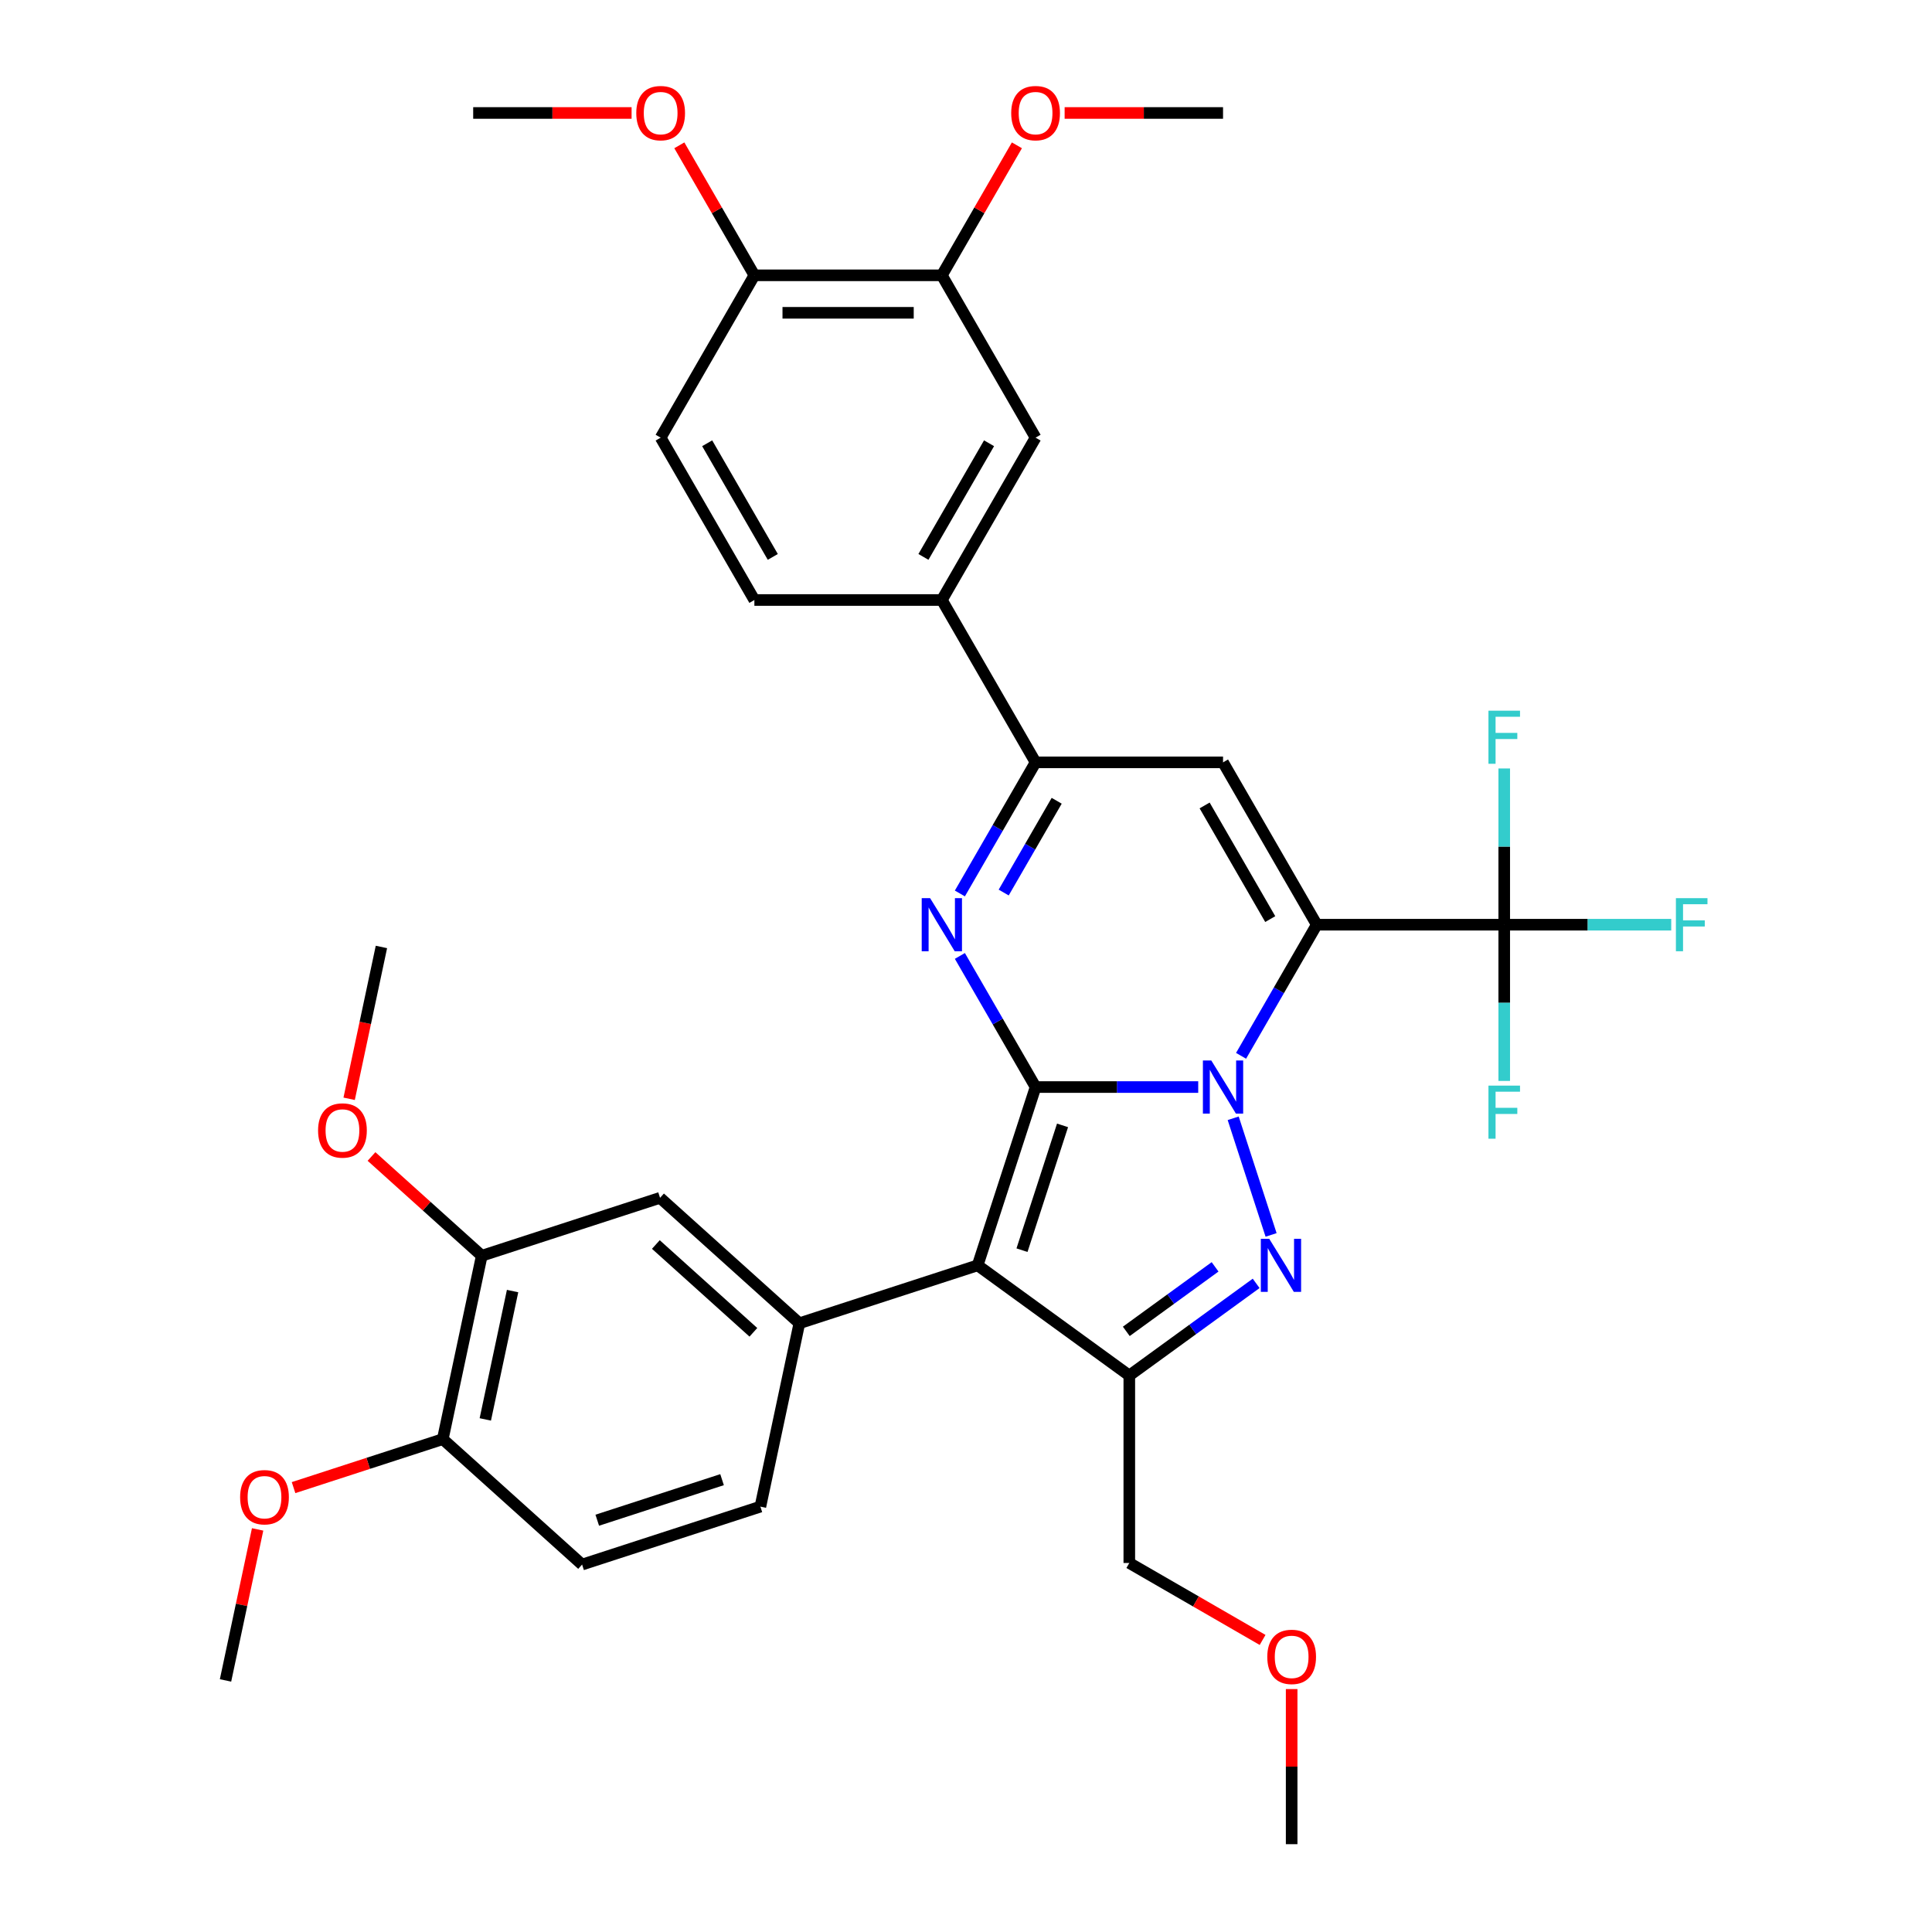 <?xml version='1.0' encoding='iso-8859-1'?>
<svg version='1.1' baseProfile='full'
              xmlns='http://www.w3.org/2000/svg'
                      xmlns:rdkit='http://www.rdkit.org/xml'
                      xmlns:xlink='http://www.w3.org/1999/xlink'
                  xml:space='preserve'
width='1000px' height='1000px' viewBox='0 0 1000 1000'>
<!-- END OF HEADER -->
<rect style='opacity:1.0;fill:#FFFFFF;stroke:none' width='1000' height='1000' x='0' y='0'> </rect>
<path class='bond-0' d='M 620.196,562.655 L 578.104,562.655' style='fill:none;fill-rule:evenodd;stroke:#0000FF;stroke-width:6px;stroke-linecap:butt;stroke-linejoin:miter;stroke-opacity:1' />
<path class='bond-0' d='M 578.104,562.655 L 536.012,562.655' style='fill:none;fill-rule:evenodd;stroke:#000000;stroke-width:6px;stroke-linecap:butt;stroke-linejoin:miter;stroke-opacity:1' />
<path class='bond-1' d='M 642.375,546.49 L 661.967,512.557' style='fill:none;fill-rule:evenodd;stroke:#0000FF;stroke-width:6px;stroke-linecap:butt;stroke-linejoin:miter;stroke-opacity:1' />
<path class='bond-1' d='M 661.967,512.557 L 681.558,478.624' style='fill:none;fill-rule:evenodd;stroke:#000000;stroke-width:6px;stroke-linecap:butt;stroke-linejoin:miter;stroke-opacity:1' />
<path class='bond-3' d='M 638.295,578.82 L 657.912,639.196' style='fill:none;fill-rule:evenodd;stroke:#0000FF;stroke-width:6px;stroke-linecap:butt;stroke-linejoin:miter;stroke-opacity:1' />
<path class='bond-2' d='M 536.012,562.655 L 506.028,654.936' style='fill:none;fill-rule:evenodd;stroke:#000000;stroke-width:6px;stroke-linecap:butt;stroke-linejoin:miter;stroke-opacity:1' />
<path class='bond-2' d='M 549.971,582.494 L 528.982,647.091' style='fill:none;fill-rule:evenodd;stroke:#000000;stroke-width:6px;stroke-linecap:butt;stroke-linejoin:miter;stroke-opacity:1' />
<path class='bond-4' d='M 536.012,562.655 L 516.421,528.722' style='fill:none;fill-rule:evenodd;stroke:#000000;stroke-width:6px;stroke-linecap:butt;stroke-linejoin:miter;stroke-opacity:1' />
<path class='bond-4' d='M 516.421,528.722 L 496.83,494.789' style='fill:none;fill-rule:evenodd;stroke:#0000FF;stroke-width:6px;stroke-linecap:butt;stroke-linejoin:miter;stroke-opacity:1' />
<path class='bond-6' d='M 681.558,478.624 L 633.042,394.593' style='fill:none;fill-rule:evenodd;stroke:#000000;stroke-width:6px;stroke-linecap:butt;stroke-linejoin:miter;stroke-opacity:1' />
<path class='bond-6' d='M 657.474,475.723 L 623.514,416.901' style='fill:none;fill-rule:evenodd;stroke:#000000;stroke-width:6px;stroke-linecap:butt;stroke-linejoin:miter;stroke-opacity:1' />
<path class='bond-8' d='M 681.558,478.624 L 778.588,478.624' style='fill:none;fill-rule:evenodd;stroke:#000000;stroke-width:6px;stroke-linecap:butt;stroke-linejoin:miter;stroke-opacity:1' />
<path class='bond-9' d='M 506.028,654.936 L 413.747,684.92' style='fill:none;fill-rule:evenodd;stroke:#000000;stroke-width:6px;stroke-linecap:butt;stroke-linejoin:miter;stroke-opacity:1' />
<path class='bond-35' d='M 506.028,654.936 L 584.527,711.969' style='fill:none;fill-rule:evenodd;stroke:#000000;stroke-width:6px;stroke-linecap:butt;stroke-linejoin:miter;stroke-opacity:1' />
<path class='bond-5' d='M 650.18,664.27 L 617.353,688.12' style='fill:none;fill-rule:evenodd;stroke:#0000FF;stroke-width:6px;stroke-linecap:butt;stroke-linejoin:miter;stroke-opacity:1' />
<path class='bond-5' d='M 617.353,688.12 L 584.527,711.969' style='fill:none;fill-rule:evenodd;stroke:#000000;stroke-width:6px;stroke-linecap:butt;stroke-linejoin:miter;stroke-opacity:1' />
<path class='bond-5' d='M 628.925,655.725 L 605.947,672.42' style='fill:none;fill-rule:evenodd;stroke:#0000FF;stroke-width:6px;stroke-linecap:butt;stroke-linejoin:miter;stroke-opacity:1' />
<path class='bond-5' d='M 605.947,672.42 L 582.968,689.115' style='fill:none;fill-rule:evenodd;stroke:#000000;stroke-width:6px;stroke-linecap:butt;stroke-linejoin:miter;stroke-opacity:1' />
<path class='bond-36' d='M 496.83,462.459 L 516.421,428.526' style='fill:none;fill-rule:evenodd;stroke:#0000FF;stroke-width:6px;stroke-linecap:butt;stroke-linejoin:miter;stroke-opacity:1' />
<path class='bond-36' d='M 516.421,428.526 L 536.012,394.593' style='fill:none;fill-rule:evenodd;stroke:#000000;stroke-width:6px;stroke-linecap:butt;stroke-linejoin:miter;stroke-opacity:1' />
<path class='bond-36' d='M 519.513,461.982 L 533.227,438.229' style='fill:none;fill-rule:evenodd;stroke:#0000FF;stroke-width:6px;stroke-linecap:butt;stroke-linejoin:miter;stroke-opacity:1' />
<path class='bond-36' d='M 533.227,438.229 L 546.941,414.476' style='fill:none;fill-rule:evenodd;stroke:#000000;stroke-width:6px;stroke-linecap:butt;stroke-linejoin:miter;stroke-opacity:1' />
<path class='bond-24' d='M 584.527,711.969 L 584.527,809' style='fill:none;fill-rule:evenodd;stroke:#000000;stroke-width:6px;stroke-linecap:butt;stroke-linejoin:miter;stroke-opacity:1' />
<path class='bond-7' d='M 633.042,394.593 L 536.012,394.593' style='fill:none;fill-rule:evenodd;stroke:#000000;stroke-width:6px;stroke-linecap:butt;stroke-linejoin:miter;stroke-opacity:1' />
<path class='bond-10' d='M 536.012,394.593 L 487.497,310.563' style='fill:none;fill-rule:evenodd;stroke:#000000;stroke-width:6px;stroke-linecap:butt;stroke-linejoin:miter;stroke-opacity:1' />
<path class='bond-19' d='M 778.588,478.624 L 821.805,478.624' style='fill:none;fill-rule:evenodd;stroke:#000000;stroke-width:6px;stroke-linecap:butt;stroke-linejoin:miter;stroke-opacity:1' />
<path class='bond-19' d='M 821.805,478.624 L 865.023,478.624' style='fill:none;fill-rule:evenodd;stroke:#33CCCC;stroke-width:6px;stroke-linecap:butt;stroke-linejoin:miter;stroke-opacity:1' />
<path class='bond-20' d='M 778.588,478.624 L 778.588,438.192' style='fill:none;fill-rule:evenodd;stroke:#000000;stroke-width:6px;stroke-linecap:butt;stroke-linejoin:miter;stroke-opacity:1' />
<path class='bond-20' d='M 778.588,438.192 L 778.588,397.759' style='fill:none;fill-rule:evenodd;stroke:#33CCCC;stroke-width:6px;stroke-linecap:butt;stroke-linejoin:miter;stroke-opacity:1' />
<path class='bond-21' d='M 778.588,478.624 L 778.588,519.057' style='fill:none;fill-rule:evenodd;stroke:#000000;stroke-width:6px;stroke-linecap:butt;stroke-linejoin:miter;stroke-opacity:1' />
<path class='bond-21' d='M 778.588,519.057 L 778.588,559.489' style='fill:none;fill-rule:evenodd;stroke:#33CCCC;stroke-width:6px;stroke-linecap:butt;stroke-linejoin:miter;stroke-opacity:1' />
<path class='bond-11' d='M 413.747,684.92 L 341.639,619.994' style='fill:none;fill-rule:evenodd;stroke:#000000;stroke-width:6px;stroke-linecap:butt;stroke-linejoin:miter;stroke-opacity:1' />
<path class='bond-11' d='M 389.945,689.603 L 339.47,644.155' style='fill:none;fill-rule:evenodd;stroke:#000000;stroke-width:6px;stroke-linecap:butt;stroke-linejoin:miter;stroke-opacity:1' />
<path class='bond-15' d='M 413.747,684.92 L 393.573,779.83' style='fill:none;fill-rule:evenodd;stroke:#000000;stroke-width:6px;stroke-linecap:butt;stroke-linejoin:miter;stroke-opacity:1' />
<path class='bond-12' d='M 487.497,310.563 L 536.012,226.532' style='fill:none;fill-rule:evenodd;stroke:#000000;stroke-width:6px;stroke-linecap:butt;stroke-linejoin:miter;stroke-opacity:1' />
<path class='bond-12' d='M 477.968,288.255 L 511.929,229.433' style='fill:none;fill-rule:evenodd;stroke:#000000;stroke-width:6px;stroke-linecap:butt;stroke-linejoin:miter;stroke-opacity:1' />
<path class='bond-18' d='M 487.497,310.563 L 390.466,310.563' style='fill:none;fill-rule:evenodd;stroke:#000000;stroke-width:6px;stroke-linecap:butt;stroke-linejoin:miter;stroke-opacity:1' />
<path class='bond-13' d='M 341.639,619.994 L 249.357,649.978' style='fill:none;fill-rule:evenodd;stroke:#000000;stroke-width:6px;stroke-linecap:butt;stroke-linejoin:miter;stroke-opacity:1' />
<path class='bond-14' d='M 536.012,226.532 L 487.497,142.501' style='fill:none;fill-rule:evenodd;stroke:#000000;stroke-width:6px;stroke-linecap:butt;stroke-linejoin:miter;stroke-opacity:1' />
<path class='bond-26' d='M 249.357,649.978 L 220.823,624.286' style='fill:none;fill-rule:evenodd;stroke:#000000;stroke-width:6px;stroke-linecap:butt;stroke-linejoin:miter;stroke-opacity:1' />
<path class='bond-26' d='M 220.823,624.286 L 192.29,598.594' style='fill:none;fill-rule:evenodd;stroke:#FF0000;stroke-width:6px;stroke-linecap:butt;stroke-linejoin:miter;stroke-opacity:1' />
<path class='bond-37' d='M 249.357,649.978 L 229.184,744.889' style='fill:none;fill-rule:evenodd;stroke:#000000;stroke-width:6px;stroke-linecap:butt;stroke-linejoin:miter;stroke-opacity:1' />
<path class='bond-37' d='M 265.313,668.25 L 251.192,734.687' style='fill:none;fill-rule:evenodd;stroke:#000000;stroke-width:6px;stroke-linecap:butt;stroke-linejoin:miter;stroke-opacity:1' />
<path class='bond-25' d='M 487.497,142.501 L 506.92,108.859' style='fill:none;fill-rule:evenodd;stroke:#000000;stroke-width:6px;stroke-linecap:butt;stroke-linejoin:miter;stroke-opacity:1' />
<path class='bond-25' d='M 506.92,108.859 L 526.343,75.218' style='fill:none;fill-rule:evenodd;stroke:#FF0000;stroke-width:6px;stroke-linecap:butt;stroke-linejoin:miter;stroke-opacity:1' />
<path class='bond-38' d='M 487.497,142.501 L 390.466,142.501' style='fill:none;fill-rule:evenodd;stroke:#000000;stroke-width:6px;stroke-linecap:butt;stroke-linejoin:miter;stroke-opacity:1' />
<path class='bond-38' d='M 472.942,161.907 L 405.021,161.907' style='fill:none;fill-rule:evenodd;stroke:#000000;stroke-width:6px;stroke-linecap:butt;stroke-linejoin:miter;stroke-opacity:1' />
<path class='bond-22' d='M 393.573,779.83 L 301.291,809.815' style='fill:none;fill-rule:evenodd;stroke:#000000;stroke-width:6px;stroke-linecap:butt;stroke-linejoin:miter;stroke-opacity:1' />
<path class='bond-22' d='M 373.734,765.872 L 309.137,786.861' style='fill:none;fill-rule:evenodd;stroke:#000000;stroke-width:6px;stroke-linecap:butt;stroke-linejoin:miter;stroke-opacity:1' />
<path class='bond-16' d='M 229.184,744.889 L 301.291,809.815' style='fill:none;fill-rule:evenodd;stroke:#000000;stroke-width:6px;stroke-linecap:butt;stroke-linejoin:miter;stroke-opacity:1' />
<path class='bond-27' d='M 229.184,744.889 L 190.563,757.437' style='fill:none;fill-rule:evenodd;stroke:#000000;stroke-width:6px;stroke-linecap:butt;stroke-linejoin:miter;stroke-opacity:1' />
<path class='bond-27' d='M 190.563,757.437 L 151.942,769.986' style='fill:none;fill-rule:evenodd;stroke:#FF0000;stroke-width:6px;stroke-linecap:butt;stroke-linejoin:miter;stroke-opacity:1' />
<path class='bond-17' d='M 390.466,142.501 L 341.951,226.532' style='fill:none;fill-rule:evenodd;stroke:#000000;stroke-width:6px;stroke-linecap:butt;stroke-linejoin:miter;stroke-opacity:1' />
<path class='bond-28' d='M 390.466,142.501 L 371.043,108.859' style='fill:none;fill-rule:evenodd;stroke:#000000;stroke-width:6px;stroke-linecap:butt;stroke-linejoin:miter;stroke-opacity:1' />
<path class='bond-28' d='M 371.043,108.859 L 351.62,75.218' style='fill:none;fill-rule:evenodd;stroke:#FF0000;stroke-width:6px;stroke-linecap:butt;stroke-linejoin:miter;stroke-opacity:1' />
<path class='bond-23' d='M 390.466,310.563 L 341.951,226.532' style='fill:none;fill-rule:evenodd;stroke:#000000;stroke-width:6px;stroke-linecap:butt;stroke-linejoin:miter;stroke-opacity:1' />
<path class='bond-23' d='M 399.995,288.255 L 366.035,229.433' style='fill:none;fill-rule:evenodd;stroke:#000000;stroke-width:6px;stroke-linecap:butt;stroke-linejoin:miter;stroke-opacity:1' />
<path class='bond-29' d='M 584.527,809 L 619.023,828.916' style='fill:none;fill-rule:evenodd;stroke:#000000;stroke-width:6px;stroke-linecap:butt;stroke-linejoin:miter;stroke-opacity:1' />
<path class='bond-29' d='M 619.023,828.916 L 653.518,848.832' style='fill:none;fill-rule:evenodd;stroke:#FF0000;stroke-width:6px;stroke-linecap:butt;stroke-linejoin:miter;stroke-opacity:1' />
<path class='bond-30' d='M 551.052,58.47 L 592.047,58.47' style='fill:none;fill-rule:evenodd;stroke:#FF0000;stroke-width:6px;stroke-linecap:butt;stroke-linejoin:miter;stroke-opacity:1' />
<path class='bond-30' d='M 592.047,58.47 L 633.042,58.47' style='fill:none;fill-rule:evenodd;stroke:#000000;stroke-width:6px;stroke-linecap:butt;stroke-linejoin:miter;stroke-opacity:1' />
<path class='bond-31' d='M 180.719,568.732 L 189.071,529.437' style='fill:none;fill-rule:evenodd;stroke:#FF0000;stroke-width:6px;stroke-linecap:butt;stroke-linejoin:miter;stroke-opacity:1' />
<path class='bond-31' d='M 189.071,529.437 L 197.424,490.142' style='fill:none;fill-rule:evenodd;stroke:#000000;stroke-width:6px;stroke-linecap:butt;stroke-linejoin:miter;stroke-opacity:1' />
<path class='bond-33' d='M 133.343,791.62 L 125.036,830.701' style='fill:none;fill-rule:evenodd;stroke:#FF0000;stroke-width:6px;stroke-linecap:butt;stroke-linejoin:miter;stroke-opacity:1' />
<path class='bond-33' d='M 125.036,830.701 L 116.729,869.783' style='fill:none;fill-rule:evenodd;stroke:#000000;stroke-width:6px;stroke-linecap:butt;stroke-linejoin:miter;stroke-opacity:1' />
<path class='bond-32' d='M 326.911,58.47 L 285.916,58.47' style='fill:none;fill-rule:evenodd;stroke:#FF0000;stroke-width:6px;stroke-linecap:butt;stroke-linejoin:miter;stroke-opacity:1' />
<path class='bond-32' d='M 285.916,58.47 L 244.921,58.47' style='fill:none;fill-rule:evenodd;stroke:#000000;stroke-width:6px;stroke-linecap:butt;stroke-linejoin:miter;stroke-opacity:1' />
<path class='bond-34' d='M 668.558,874.262 L 668.558,914.404' style='fill:none;fill-rule:evenodd;stroke:#FF0000;stroke-width:6px;stroke-linecap:butt;stroke-linejoin:miter;stroke-opacity:1' />
<path class='bond-34' d='M 668.558,914.404 L 668.558,954.545' style='fill:none;fill-rule:evenodd;stroke:#000000;stroke-width:6px;stroke-linecap:butt;stroke-linejoin:miter;stroke-opacity:1' />
<path  class='atom-0' d='M 626.968 548.915
L 635.973 563.47
Q 636.865 564.906, 638.301 567.506
Q 639.738 570.107, 639.815 570.262
L 639.815 548.915
L 643.463 548.915
L 643.463 576.394
L 639.699 576.394
L 630.034 560.481
Q 628.909 558.618, 627.706 556.484
Q 626.541 554.349, 626.192 553.689
L 626.192 576.394
L 622.621 576.394
L 622.621 548.915
L 626.968 548.915
' fill='#0000FF'/>
<path  class='atom-4' d='M 656.952 641.197
L 665.957 655.751
Q 666.849 657.187, 668.286 659.788
Q 669.722 662.388, 669.799 662.544
L 669.799 641.197
L 673.448 641.197
L 673.448 668.676
L 669.683 668.676
L 660.019 652.763
Q 658.893 650.9, 657.69 648.765
Q 656.525 646.631, 656.176 645.971
L 656.176 668.676
L 652.605 668.676
L 652.605 641.197
L 656.952 641.197
' fill='#0000FF'/>
<path  class='atom-5' d='M 481.423 464.885
L 490.427 479.439
Q 491.32 480.875, 492.756 483.476
Q 494.192 486.076, 494.27 486.231
L 494.27 464.885
L 497.918 464.885
L 497.918 492.364
L 494.153 492.364
L 484.489 476.451
Q 483.363 474.588, 482.16 472.453
Q 480.996 470.318, 480.646 469.659
L 480.646 492.364
L 477.076 492.364
L 477.076 464.885
L 481.423 464.885
' fill='#0000FF'/>
<path  class='atom-20' d='M 867.449 464.885
L 883.788 464.885
L 883.788 468.028
L 871.136 468.028
L 871.136 476.373
L 882.391 476.373
L 882.391 479.556
L 871.136 479.556
L 871.136 492.364
L 867.449 492.364
L 867.449 464.885
' fill='#33CCCC'/>
<path  class='atom-21' d='M 770.418 367.854
L 786.758 367.854
L 786.758 370.998
L 774.105 370.998
L 774.105 379.343
L 785.361 379.343
L 785.361 382.525
L 774.105 382.525
L 774.105 395.333
L 770.418 395.333
L 770.418 367.854
' fill='#33CCCC'/>
<path  class='atom-22' d='M 770.418 561.915
L 786.758 561.915
L 786.758 565.059
L 774.105 565.059
L 774.105 573.403
L 785.361 573.403
L 785.361 576.586
L 774.105 576.586
L 774.105 589.394
L 770.418 589.394
L 770.418 561.915
' fill='#33CCCC'/>
<path  class='atom-26' d='M 523.398 58.548
Q 523.398 51.95, 526.658 48.263
Q 529.918 44.575, 536.012 44.575
Q 542.106 44.575, 545.366 48.263
Q 548.626 51.95, 548.626 58.548
Q 548.626 65.223, 545.327 69.027
Q 542.028 72.792, 536.012 72.792
Q 529.957 72.792, 526.658 69.027
Q 523.398 65.262, 523.398 58.548
M 536.012 69.687
Q 540.204 69.687, 542.455 66.892
Q 544.745 64.059, 544.745 58.548
Q 544.745 53.153, 542.455 50.436
Q 540.204 47.68, 536.012 47.68
Q 531.82 47.68, 529.53 50.397
Q 527.279 53.114, 527.279 58.548
Q 527.279 64.098, 529.53 66.892
Q 531.82 69.687, 536.012 69.687
' fill='#FF0000'/>
<path  class='atom-27' d='M 164.636 585.13
Q 164.636 578.532, 167.896 574.845
Q 171.156 571.158, 177.25 571.158
Q 183.343 571.158, 186.604 574.845
Q 189.864 578.532, 189.864 585.13
Q 189.864 591.806, 186.565 595.609
Q 183.266 599.374, 177.25 599.374
Q 171.195 599.374, 167.896 595.609
Q 164.636 591.845, 164.636 585.13
M 177.25 596.269
Q 181.442 596.269, 183.693 593.475
Q 185.983 590.641, 185.983 585.13
Q 185.983 579.735, 183.693 577.018
Q 181.442 574.263, 177.25 574.263
Q 173.058 574.263, 170.768 576.979
Q 168.517 579.696, 168.517 585.13
Q 168.517 590.68, 170.768 593.475
Q 173.058 596.269, 177.25 596.269
' fill='#FF0000'/>
<path  class='atom-28' d='M 124.288 774.95
Q 124.288 768.352, 127.549 764.665
Q 130.809 760.978, 136.902 760.978
Q 142.996 760.978, 146.256 764.665
Q 149.516 768.352, 149.516 774.95
Q 149.516 781.626, 146.217 785.429
Q 142.918 789.194, 136.902 789.194
Q 130.848 789.194, 127.549 785.429
Q 124.288 781.665, 124.288 774.95
M 136.902 786.089
Q 141.094 786.089, 143.345 783.295
Q 145.635 780.462, 145.635 774.95
Q 145.635 769.555, 143.345 766.838
Q 141.094 764.083, 136.902 764.083
Q 132.711 764.083, 130.421 766.8
Q 128.17 769.516, 128.17 774.95
Q 128.17 780.5, 130.421 783.295
Q 132.711 786.089, 136.902 786.089
' fill='#FF0000'/>
<path  class='atom-29' d='M 329.337 58.548
Q 329.337 51.95, 332.597 48.263
Q 335.858 44.575, 341.951 44.575
Q 348.045 44.575, 351.305 48.263
Q 354.565 51.95, 354.565 58.548
Q 354.565 65.223, 351.266 69.027
Q 347.967 72.792, 341.951 72.792
Q 335.896 72.792, 332.597 69.027
Q 329.337 65.262, 329.337 58.548
M 341.951 69.687
Q 346.143 69.687, 348.394 66.892
Q 350.684 64.059, 350.684 58.548
Q 350.684 53.153, 348.394 50.436
Q 346.143 47.68, 341.951 47.68
Q 337.759 47.68, 335.47 50.397
Q 333.218 53.114, 333.218 58.548
Q 333.218 64.098, 335.47 66.892
Q 337.759 69.687, 341.951 69.687
' fill='#FF0000'/>
<path  class='atom-30' d='M 655.944 857.593
Q 655.944 850.995, 659.204 847.307
Q 662.465 843.62, 668.558 843.62
Q 674.652 843.62, 677.912 847.307
Q 681.172 850.995, 681.172 857.593
Q 681.172 864.268, 677.873 868.072
Q 674.574 871.837, 668.558 871.837
Q 662.503 871.837, 659.204 868.072
Q 655.944 864.307, 655.944 857.593
M 668.558 868.732
Q 672.75 868.732, 675.001 865.937
Q 677.291 863.104, 677.291 857.593
Q 677.291 852.198, 675.001 849.481
Q 672.75 846.725, 668.558 846.725
Q 664.366 846.725, 662.076 849.442
Q 659.825 852.159, 659.825 857.593
Q 659.825 863.143, 662.076 865.937
Q 664.366 868.732, 668.558 868.732
' fill='#FF0000'/>
</svg>
